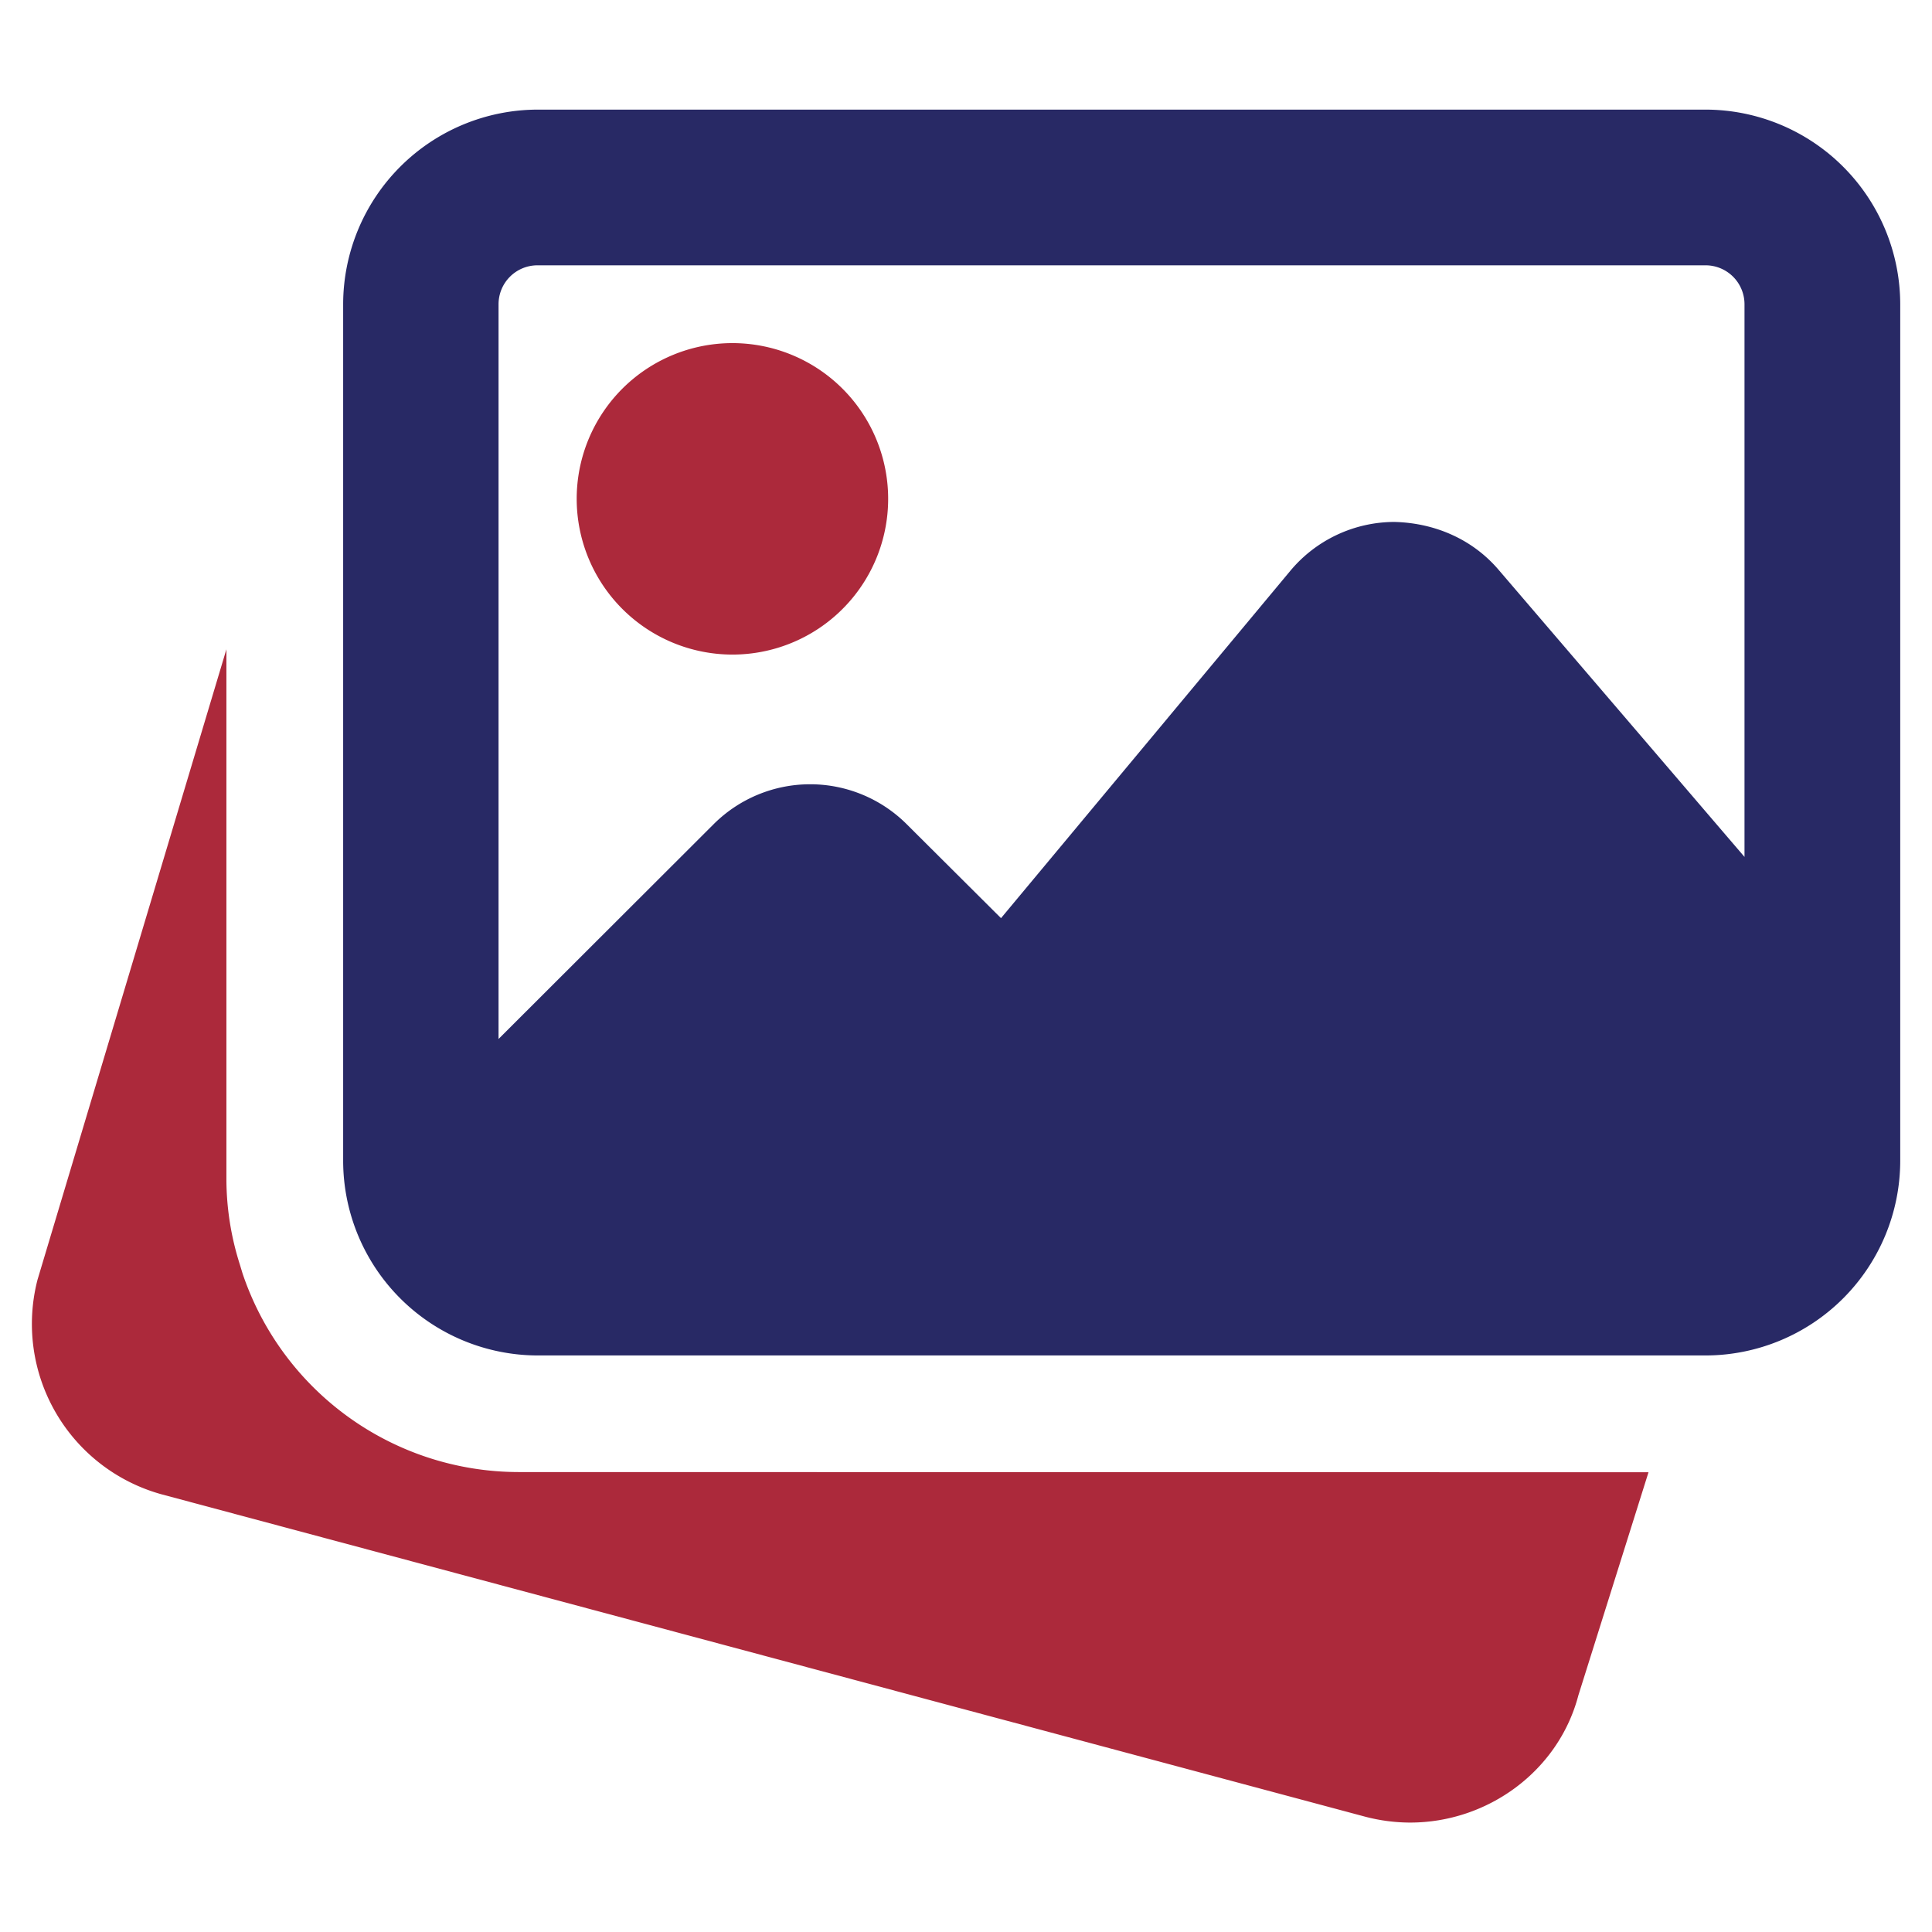 <svg xmlns="http://www.w3.org/2000/svg" id="Layer_1" data-name="Layer 1" viewBox="0 0 512 512"><defs><style>.cls-1{fill:#ac293b;}.cls-2{fill:#282965;}</style></defs><title>Icon</title><path class="cls-1" d="M137.36,390.11a77.26,77.26,0,0,1-73.08-52.63l-.72-2.38A75.14,75.14,0,0,1,60,312.74V172.07L9.94,339.15A46.85,46.85,0,0,0,42.78,396l319,85.44A47.34,47.34,0,0,0,373.7,483c20.55,0,39.32-13.64,44.59-33.73l18.58-59.11Z"></path><path class="cls-1" d="M194.1,173.47a41.27,41.27,0,1,0-41.27-41.26A41.3,41.3,0,0,0,194.1,173.47Z"></path><path class="cls-2" d="M452,29.05H142.52A51.65,51.65,0,0,0,90.94,80.63v227a51.65,51.65,0,0,0,51.58,51.58H452a51.65,51.65,0,0,0,51.58-51.58V80.63A51.65,51.65,0,0,0,452,29.05ZM142.52,70.31H452a10.32,10.32,0,0,1,10.31,10.32V227.09L397.14,151c-6.91-8.1-16.92-12.44-27.67-12.68a36,36,0,0,0-27.56,13l-76.63,92-25-24.9a36.21,36.21,0,0,0-51.16,0l-57,56.92V80.63a10.32,10.32,0,0,1,10.32-10.32Z"></path></svg>